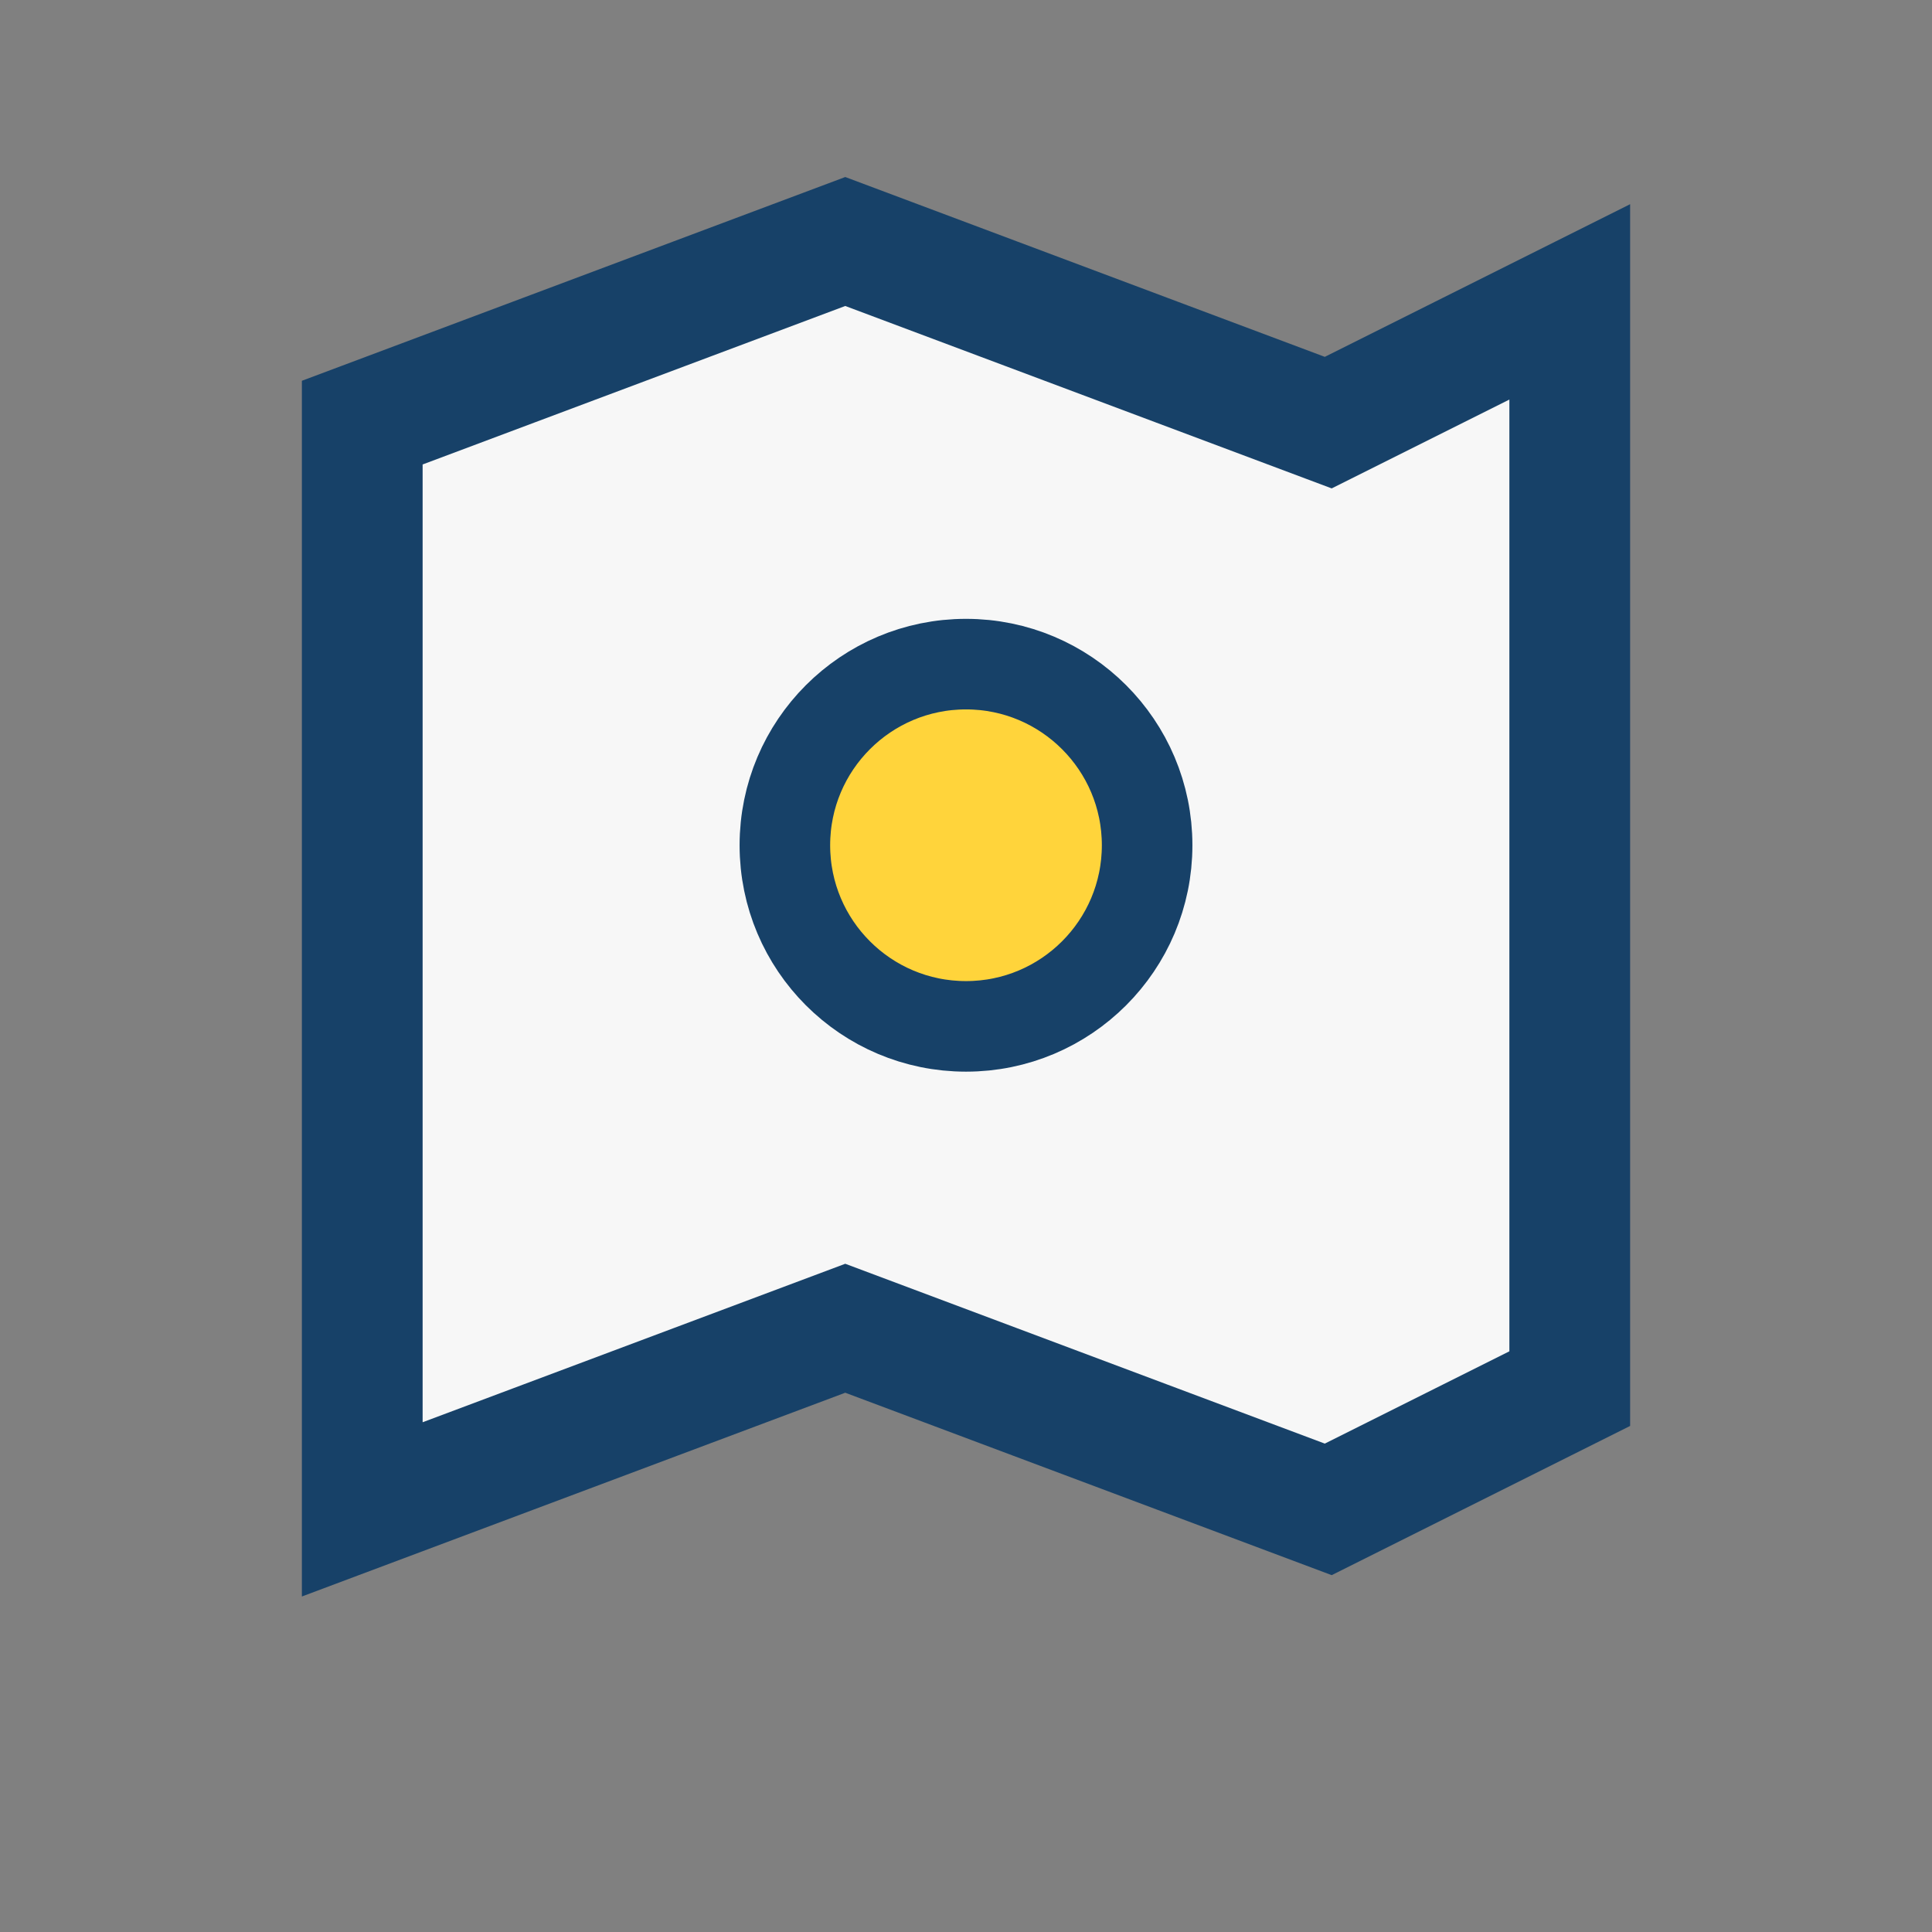 <?xml version="1.0" encoding="UTF-8"?>
<svg xmlns="http://www.w3.org/2000/svg" width="32" height="32" viewBox="0 0 32 32"><rect x="0" y="0" width="32" height="32" fill="#808080" stroke="none"/><path d="M6 7l8-3 8 3 4-2v18l-4 2-8-3-8 3V9z" fill="#F7F7F7" stroke="#174168" stroke-width="2"/><circle cx="16" cy="14" r="3" fill="#FFD43B" stroke="#174168" stroke-width="1.5"/></svg>